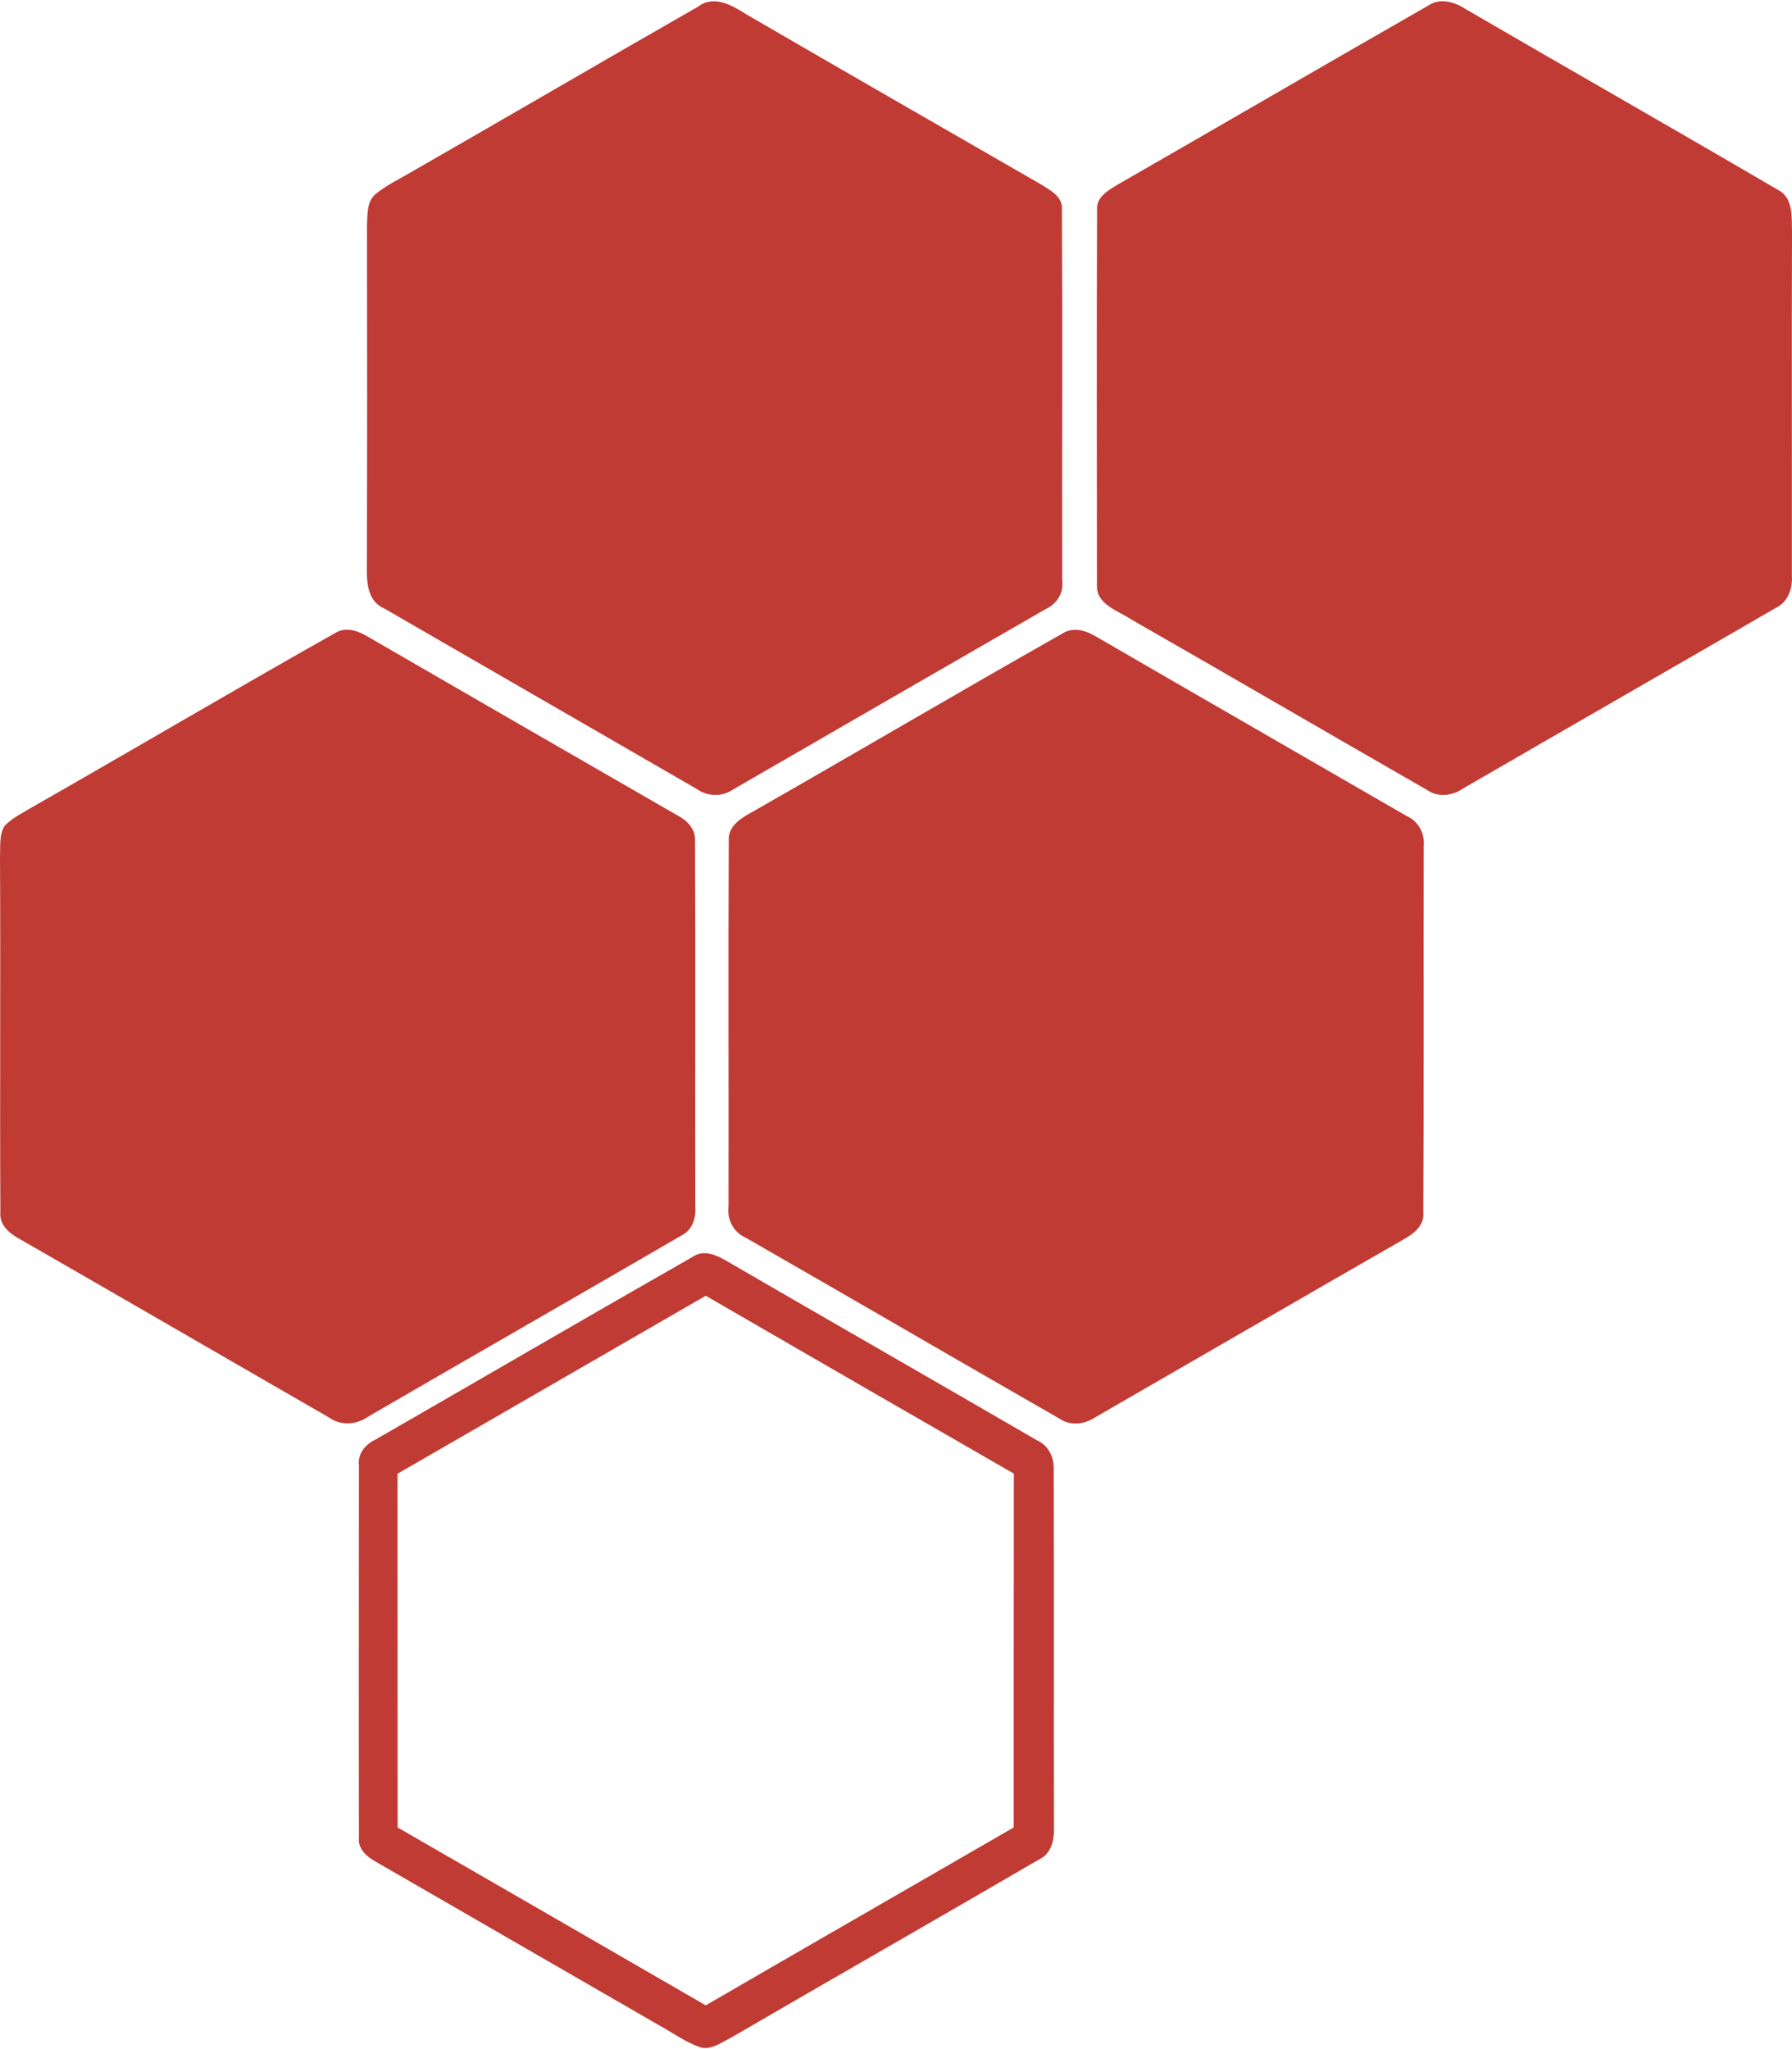 <svg version="1.2" xmlns="http://www.w3.org/2000/svg" viewBox="0 0 1393 1593" width="1393" height="1593">
	<title>Bitmap (3)-svg</title>
	<style>
		.s0 { fill: #c03b34 } 
	</style>
	<g id="#c03b34ff">
		<path id="Layer" class="s0" d="m542.6 5.2c12.3-9.4 26.5-1.1 37.5 5.9 76.2 44.3 152.6 88.2 229 132.2 7.2 4.5 17 9.5 16.4 19.4 0.5 96.2 0 192.3 0.2 288.4 1.4 9.7-4.1 18.4-12.8 22.4q-121.7 70.1-243.2 140.4c-8.5 5.8-19.8 5.4-28.1-0.5-81-46.9-162.2-93.6-243.2-140.5-13.6-5.9-13.4-22-13.2-34.5 0.3-87.7 0.2-175.2 0.1-262.9 0.4-8.3-0.4-18.4 6.5-24.5 8.1-6.7 17.6-11.2 26.6-16.5 74.8-42.9 149.4-86.5 224.2-129.3z"/>
		<path id="Layer" class="s0" d="m1110.5 4.2c9-6.1 20.3-2.7 28.7 2.8 80.9 47.1 162.3 93.4 243 140.7 11.8 6 10.5 20.9 10.8 32.1-0.3 89.3 0 178.6-0.1 268 0.6 10-3.1 20.5-12.8 25-80.9 46.9-162 93.4-242.9 140.3-8.3 5.8-19.7 7-28.2 0.9-76.5-43.9-152.8-88.4-229.3-132.2-10.3-7-27.6-11.6-27-26.8-0.1-97.3-0.3-194.6 0.1-291.8-0.8-10.2 9-15.4 16.4-19.9 80.5-46.2 160.7-93 241.3-139.1z"/>
		<path id="Layer" class="s0" d="m261.7 491.5c7.8-4.1 16.8-1 23.9 3.3 80.1 46.4 160.2 92.6 240.4 138.8 7.6 3.9 14.8 10.6 14.3 20 0.4 94.8 0 189.7 0.2 284.5 0.7 8.8-2.3 18.3-10.7 22.4-80.9 47.1-162.2 93.6-243.1 140.6-9.3 6.7-21.7 7.7-31.2 0.8-79.9-46-159.6-92.3-239.5-138.2-8.2-4.3-16.8-11.1-15.7-21.5-0.5-92 0.2-184.1-0.3-276.2 0.4-8-0.8-16.7 3.6-23.9 5.7-6 13.3-9.7 20.3-13.9 79.4-45.3 158.1-91.8 237.8-136.7z"/>
		<path id="Layer" class="s0" d="m826.8 492c8.7-5 18.7-1.2 26.4 3.6 80 46.4 160.2 92.5 240.2 138.8 9.3 4.1 14.3 13.6 13.3 23.6-0.2 94.7 0.2 189.5-0.3 284.1 1.2 10.4-7.4 17.2-15.5 21.6-80 45.9-159.7 92.2-239.5 138.2-8.4 5.6-19.6 6.9-28.1 0.9-81.2-46.6-162.2-93.8-243.4-140.4-9.6-4.2-14.9-14.1-13.6-24.4 0.2-94.8-0.3-189.6 0.2-284.4-0.7-10.8 8.7-17.1 17-21.6 81.3-46.4 161.9-93.9 243.3-140z"/>
		<path id="Layer" fill-rule="evenodd" class="s0" d="m538.2 977.3c9.1-6.4 19.5-1.2 27.9 3.8 79.9 46.4 160.1 92.3 240 138.7 9.5 4.2 13.6 14.1 13 24 0.3 92.2 0 184.3 0.2 276.5 0.4 9.9-1.9 21-11.8 25.5-79.8 46.5-160 92.3-239.9 138.8-7 3.4-14.3 9.2-22.7 7.3-11.1-3.7-20.8-10.7-31-16.4q-110.7-64-221.5-127.9c-7.1-3.9-14.4-10-13.4-19-0.2-96.3 0-192.6 0-289-1.1-9 4.6-16.4 12.4-20.1 82.3-47.3 164.3-95.2 246.8-142.2zm-229.2 168.5c0.1 91.6 0 183.3 0.1 275 79.9 46 159.7 92.2 239.5 138.3 79.7-46.3 159.7-92.2 239.4-138.3 0-91.7 0-183.4 0.1-275.1-79.9-46-159.8-92.1-239.5-138.3q-119.8 69.2-239.6 138.4z"/>
	</g>
</svg>